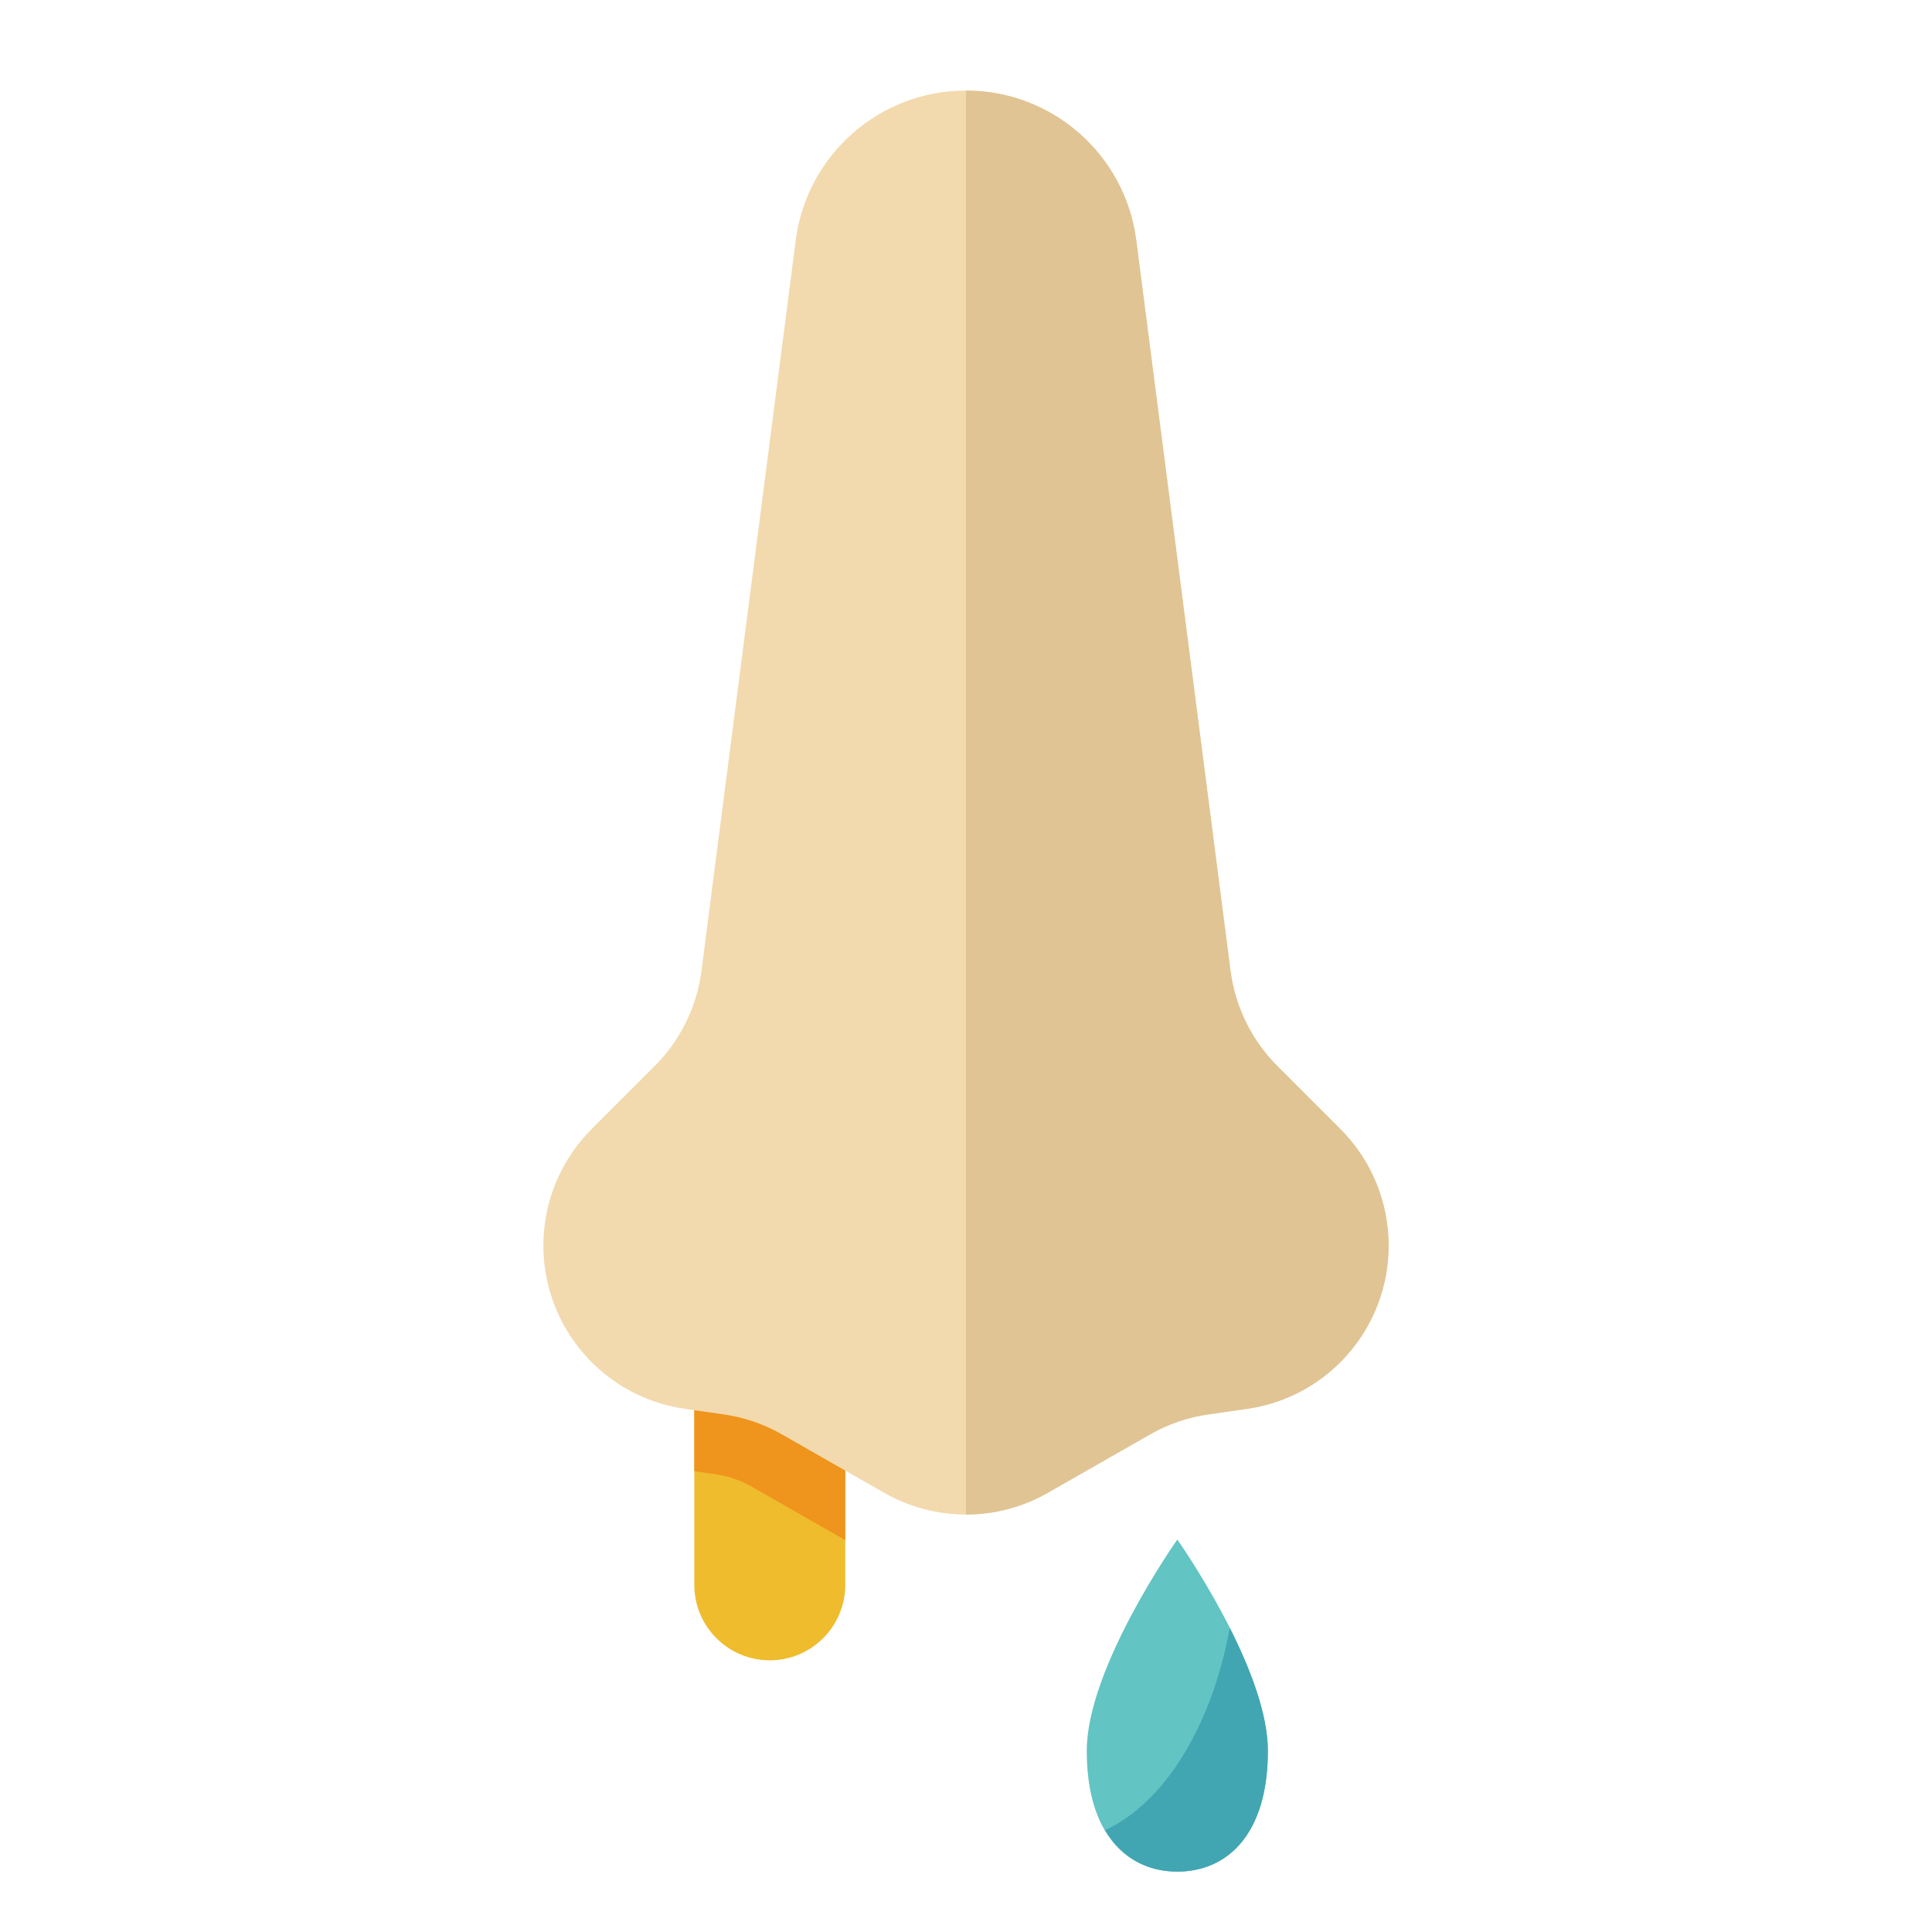 <?xml version="1.0" ?>
<svg width="800px" height="800px" viewBox="0 0 64 64" id="_x31_-outline-expand" version="1.1" xml:space="preserve" xmlns="http://www.w3.org/2000/svg" xmlns:xlink="http://www.w3.org/1999/xlink"><path d="M23,44v8.5c0,1.381,1.119,2.5,2.5,2.5c1.381,0,2.5-1.119,2.5-2.5V44H23z" style="fill:#EFBC2E;"/><path d="M24.913,49.255L28,51.018v-4.607l-1.099-0.627c-0.818-0.47-1.711-0.776-2.65-0.911L23,44.694v4.041  l0.686,0.098C24.121,48.895,24.533,49.036,24.913,49.255z" style="fill:#EF941D;"/><path d="M44.4,37.4l-2.084-2.083c-0.853-0.854-1.4-1.966-1.554-3.164L37.64,7.959C37.274,5.123,34.859,3,32,3  s-5.274,2.123-5.64,4.959l-3.122,24.194c-0.154,1.198-0.701,2.31-1.554,3.164L19.6,37.4c-1.025,1.024-1.6,2.414-1.6,3.863  c0,2.718,1.999,5.023,4.689,5.407l1.279,0.183c0.681,0.097,1.34,0.322,1.937,0.665l3.385,1.933c1.679,0.96,3.741,0.96,5.42,0  l3.385-1.933c0.597-0.343,1.256-0.568,1.937-0.665l1.279-0.183C44.001,46.286,46,43.981,46,41.263  C46,39.814,45.425,38.424,44.4,37.4z" style="fill:#F2DAAE;"/><path d="M39,51c0,0-3,4.239-3,7s1.343,4,3,4s3-1.239,3-4S39,51,39,51z" style="fill:#62C4C3;"/><path d="M34.71,49.451l3.385-1.933c0.597-0.343,1.256-0.568,1.937-0.665l1.279-0.183  C44.001,46.286,46,43.981,46,41.263c0-1.449-0.575-2.839-1.6-3.863l-2.084-2.083c-0.853-0.854-1.4-1.966-1.554-3.164L37.64,7.959  C37.274,5.123,34.859,3,32,3v47.171C32.935,50.171,33.871,49.931,34.71,49.451z" style="fill:#E0C494;"/><path d="M36.609,60.626C37.157,61.553,38.019,62,39,62c1.657,0,3-1.239,3-4c0-1.234-0.599-2.761-1.262-4.074  C40.143,57.177,38.581,59.714,36.609,60.626z" style="fill:#42A5B2;"/></svg>